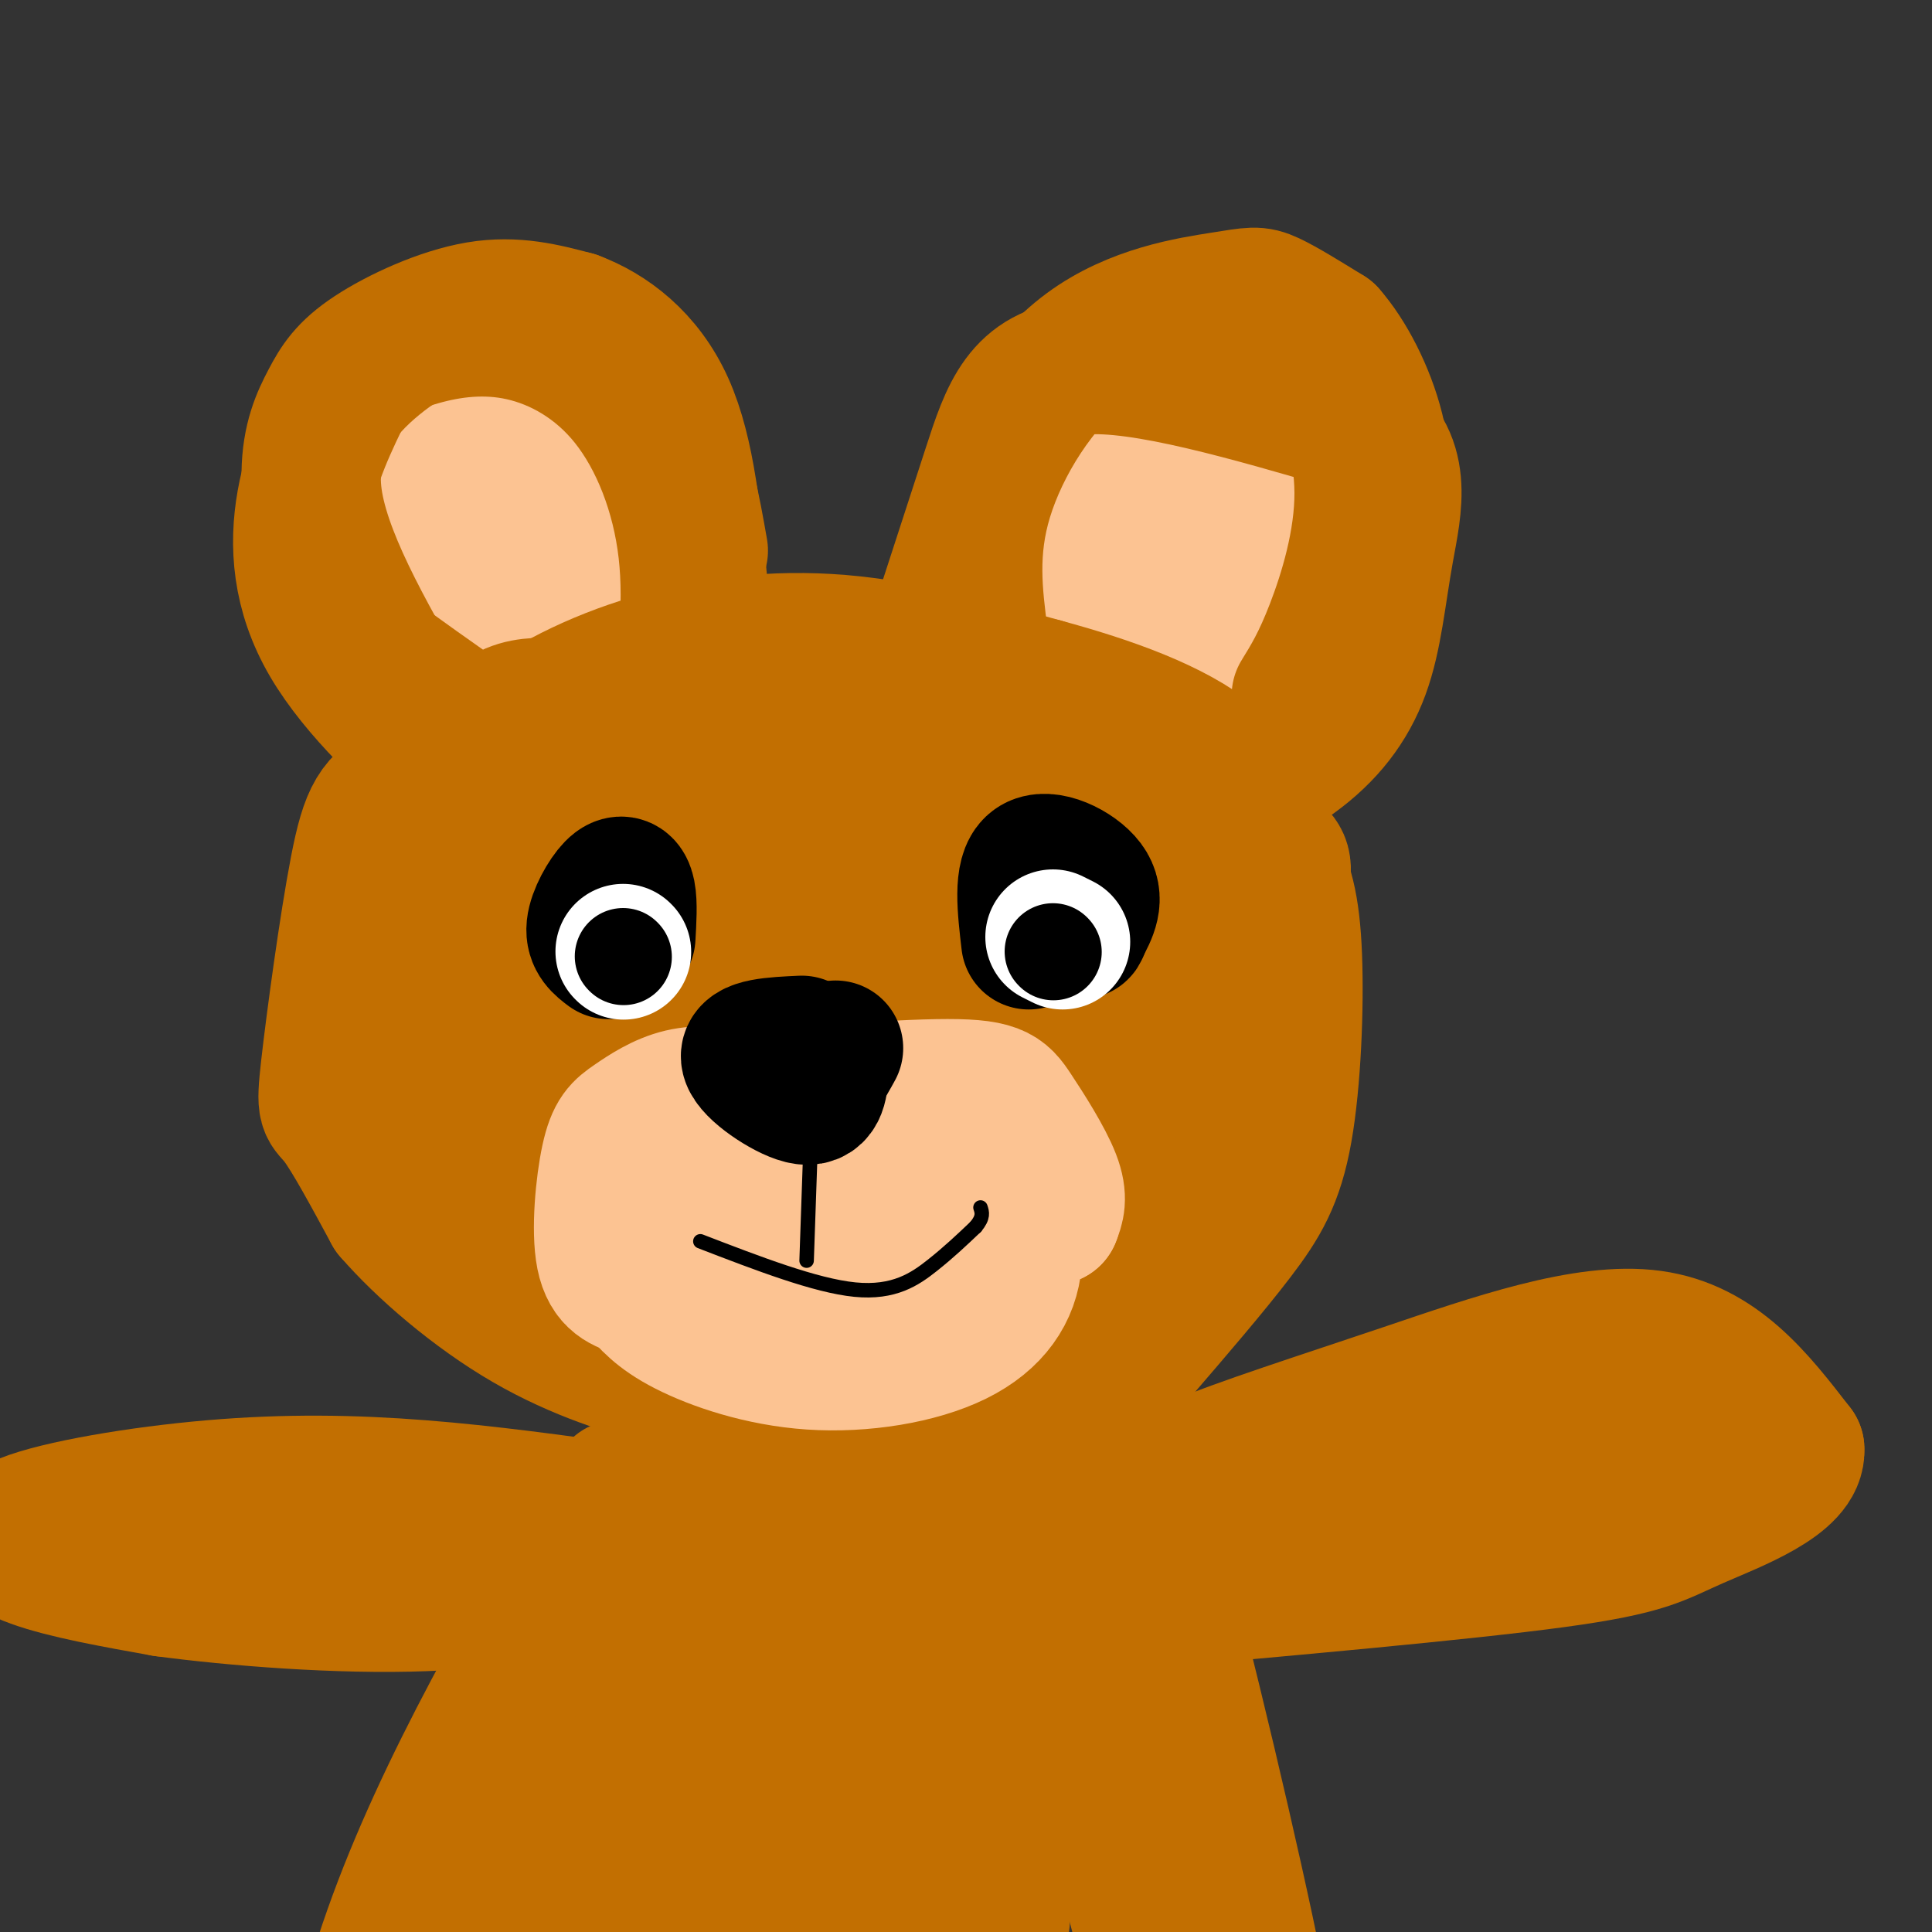 <svg viewBox='0 0 400 400' version='1.1' xmlns='http://www.w3.org/2000/svg' xmlns:xlink='http://www.w3.org/1999/xlink'><rect x="0" y="0" width="400" height="400" fill="#333333" stroke="none"/><g fill='none' stroke='rgb(252,195,146)' stroke-width='28' stroke-linecap='round' stroke-linejoin='round'><path d='M107,135c-4.720,-1.377 -9.441,-2.754 -12,-4c-2.559,-1.246 -2.958,-2.360 -4,-7c-1.042,-4.640 -2.727,-12.804 -3,-18c-0.273,-5.196 0.865,-7.424 4,-9c3.135,-1.576 8.267,-2.501 13,-3c4.733,-0.499 9.067,-0.571 12,4c2.933,4.571 4.467,13.786 6,23'/><path d='M123,121c0.833,5.000 -0.083,6.000 -1,7'/><path d='M107,118c0.000,0.000 5.000,6.000 5,6'/><path d='M227,124c1.174,-9.734 2.348,-19.467 7,-25c4.652,-5.533 12.783,-6.864 17,-7c4.217,-0.136 4.520,0.925 6,2c1.480,1.075 4.137,2.164 4,8c-0.137,5.836 -3.069,16.418 -6,27'/><path d='M255,129c-2.469,5.638 -5.641,6.233 -9,6c-3.359,-0.233 -6.904,-1.293 -8,-6c-1.096,-4.707 0.258,-13.059 2,-17c1.742,-3.941 3.871,-3.470 6,-3'/></g>
<g fill='none' stroke='rgb(194,111,1)' stroke-width='28' stroke-linecap='round' stroke-linejoin='round'><path d='M92,146c-7.465,-5.264 -14.930,-10.527 -19,-14c-4.070,-3.473 -4.744,-5.154 -6,-11c-1.256,-5.846 -3.093,-15.857 -3,-23c0.093,-7.143 2.118,-11.420 4,-15c1.882,-3.580 3.622,-6.464 9,-10c5.378,-3.536 14.394,-7.725 22,-9c7.606,-1.275 13.803,0.362 20,2'/><path d='M119,66c7.022,2.622 14.578,8.178 19,18c4.422,9.822 5.711,23.911 7,38'/><path d='M85,147c-9.370,-16.293 -18.740,-32.587 -20,-45c-1.260,-12.413 5.590,-20.946 13,-27c7.410,-6.054 15.380,-9.630 23,-10c7.620,-0.370 14.892,2.466 21,7c6.108,4.534 11.054,10.767 16,17'/><path d='M138,89c3.833,7.000 5.417,16.000 7,25'/><path d='M203,132c-1.167,-9.038 -2.335,-18.077 1,-29c3.335,-10.923 11.172,-23.732 21,-31c9.828,-7.268 21.646,-8.995 28,-10c6.354,-1.005 7.244,-1.287 10,0c2.756,1.287 7.378,4.144 12,7'/><path d='M275,69c4.029,4.531 8.100,12.359 10,20c1.900,7.641 1.627,15.096 1,21c-0.627,5.904 -1.608,10.258 -4,15c-2.392,4.742 -6.196,9.871 -10,15'/><path d='M269,144c2.137,-3.464 4.274,-6.929 7,-14c2.726,-7.071 6.042,-17.750 6,-28c-0.042,-10.250 -3.440,-20.071 -6,-25c-2.560,-4.929 -4.280,-4.964 -6,-5'/><path d='M270,72c-2.738,-1.798 -6.583,-3.792 -12,-5c-5.417,-1.208 -12.405,-1.631 -17,0c-4.595,1.631 -6.798,5.315 -9,9'/><path d='M90,177c-0.498,-1.864 -0.995,-3.729 1,-8c1.995,-4.271 6.483,-10.949 14,-17c7.517,-6.051 18.062,-11.475 30,-15c11.938,-3.525 25.268,-5.150 39,-4c13.732,1.150 27.866,5.075 42,9'/><path d='M216,142c13.767,3.724 27.185,8.534 35,15c7.815,6.466 10.027,14.587 12,18c1.973,3.413 3.707,2.118 2,10c-1.707,7.882 -6.853,24.941 -12,42'/><path d='M253,227c-6.623,13.746 -17.182,27.111 -22,33c-4.818,5.889 -3.896,4.302 -10,7c-6.104,2.698 -19.234,9.682 -31,12c-11.766,2.318 -22.168,-0.030 -31,1c-8.832,1.030 -16.095,5.437 -28,-6c-11.905,-11.437 -28.453,-38.719 -45,-66'/><path d='M86,208c-5.665,-15.041 2.671,-19.642 7,-23c4.329,-3.358 4.650,-5.471 7,-9c2.350,-3.529 6.728,-8.475 12,-13c5.272,-4.525 11.437,-8.631 23,-12c11.563,-3.369 28.523,-6.002 40,-6c11.477,0.002 17.472,2.637 27,8c9.528,5.363 22.591,13.452 29,23c6.409,9.548 6.165,20.553 6,27c-0.165,6.447 -0.250,8.336 -4,14c-3.750,5.664 -11.163,15.102 -18,21c-6.837,5.898 -13.096,8.257 -20,10c-6.904,1.743 -14.452,2.872 -22,4'/><path d='M173,252c-15.655,-16.474 -43.793,-59.660 -50,-83c-6.207,-23.340 9.518,-26.834 29,-9c19.482,17.834 42.721,56.998 45,75c2.279,18.002 -16.400,14.843 -27,14c-10.600,-0.843 -13.120,0.630 -18,1c-4.880,0.370 -12.122,-0.362 -19,-6c-6.878,-5.638 -13.394,-16.182 -16,-24c-2.606,-7.818 -1.303,-12.909 0,-18'/><path d='M117,202c1.295,-6.365 4.531,-13.278 13,-18c8.469,-4.722 22.171,-7.254 28,-9c5.829,-1.746 3.786,-2.707 11,-2c7.214,0.707 23.687,3.084 31,4c7.313,0.916 5.466,0.373 8,6c2.534,5.627 9.448,17.424 12,25c2.552,7.576 0.743,10.930 -4,17c-4.743,6.070 -12.421,14.857 -23,20c-10.579,5.143 -24.060,6.641 -33,8c-8.940,1.359 -13.337,2.579 -20,-3c-6.663,-5.579 -15.590,-17.957 -19,-28c-3.410,-10.043 -1.303,-17.752 1,-25c2.303,-7.248 4.803,-14.036 9,-18c4.197,-3.964 10.092,-5.106 16,-10c5.908,-4.894 11.831,-13.541 22,-4c10.169,9.541 24.585,37.271 39,65'/><path d='M208,230c-2.035,13.649 -26.624,15.272 -41,17c-14.376,1.728 -18.539,3.562 -22,-3c-3.461,-6.562 -6.219,-21.519 -8,-29c-1.781,-7.481 -2.586,-7.484 2,-13c4.586,-5.516 14.564,-16.545 21,-22c6.436,-5.455 9.330,-5.338 20,-6c10.670,-0.662 29.118,-2.104 41,0c11.882,2.104 17.200,7.755 20,13c2.800,5.245 3.081,10.084 2,16c-1.081,5.916 -3.524,12.908 -7,19c-3.476,6.092 -7.985,11.285 -13,16c-5.015,4.715 -10.537,8.954 -19,12c-8.463,3.046 -19.866,4.899 -27,6c-7.134,1.101 -9.998,1.450 -13,-4c-3.002,-5.450 -6.144,-16.700 -6,-27c0.144,-10.300 3.572,-19.650 7,-29'/><path d='M165,196c18.085,-4.000 59.798,0.499 76,3c16.202,2.501 6.893,3.004 -5,14c-11.893,10.996 -26.369,32.484 -34,24c-7.631,-8.484 -8.418,-46.942 -5,-61c3.418,-14.058 11.040,-3.717 15,1c3.960,4.717 4.259,3.808 5,4c0.741,0.192 1.926,1.483 0,4c-1.926,2.517 -6.963,6.258 -12,10'/><path d='M205,195c-15.880,5.361 -49.580,13.765 -63,18c-13.420,4.235 -6.561,4.301 -4,7c2.561,2.699 0.824,8.029 3,12c2.176,3.971 8.265,6.582 14,8c5.735,1.418 11.116,1.644 15,2c3.884,0.356 6.273,0.843 8,-3c1.727,-3.843 2.794,-12.015 3,-17c0.206,-4.985 -0.447,-6.783 -4,-12c-3.553,-5.217 -10.004,-13.852 -14,-18c-3.996,-4.148 -5.537,-3.809 -11,-7c-5.463,-3.191 -14.846,-9.912 -21,-1c-6.154,8.912 -9.077,33.456 -12,58'/><path d='M119,242c3.022,9.867 16.578,5.533 25,3c8.422,-2.533 11.711,-3.267 15,-4'/><path d='M107,195c-1.083,5.833 -2.167,11.667 0,17c2.167,5.333 7.583,10.167 13,15'/><path d='M137,144c-7.482,0.958 -14.964,1.917 -22,2c-7.036,0.083 -13.625,-0.708 -20,16c-6.375,16.708 -12.536,50.917 -14,67c-1.464,16.083 1.768,14.042 5,12'/><path d='M86,241c3.893,7.238 11.126,19.332 21,28c9.874,8.668 22.389,13.911 34,17c11.611,3.089 22.317,4.026 32,2c9.683,-2.026 18.341,-7.013 27,-12'/><path d='M200,276c6.556,-3.289 9.444,-5.511 14,-11c4.556,-5.489 10.778,-14.244 17,-23'/><path d='M111,154c-10.459,3.064 -20.919,6.128 -27,9c-6.081,2.872 -7.785,5.553 -10,17c-2.215,11.447 -4.943,31.659 -6,41c-1.057,9.341 -0.445,7.812 2,11c2.445,3.188 6.722,11.094 11,19'/><path d='M81,251c6.487,7.495 17.205,16.732 28,23c10.795,6.268 21.667,9.567 28,11c6.333,1.433 8.128,1.001 13,1c4.872,-0.001 12.821,0.428 23,-4c10.179,-4.428 22.590,-13.714 35,-23'/><path d='M165,151c8.167,-2.405 16.333,-4.810 24,-6c7.667,-1.190 14.833,-1.167 26,2c11.167,3.167 26.333,9.476 35,15c8.667,5.524 10.833,10.262 13,15'/><path d='M263,177c3.169,5.169 4.592,10.592 5,21c0.408,10.408 -0.198,25.802 -2,36c-1.802,10.198 -4.801,15.199 -10,22c-5.199,6.801 -12.600,15.400 -20,24'/><path d='M236,280c-7.381,5.607 -15.833,7.625 -26,10c-10.167,2.375 -22.048,5.107 -33,5c-10.952,-0.107 -20.976,-3.054 -31,-6'/><path d='M102,164c-1.714,0.107 -3.429,0.214 -10,-5c-6.571,-5.214 -18.000,-15.750 -24,-26c-6.000,-10.250 -6.571,-20.214 -5,-29c1.571,-8.786 5.286,-16.393 9,-24'/><path d='M72,80c3.820,-5.791 8.869,-8.267 15,-10c6.131,-1.733 13.344,-2.722 21,-1c7.656,1.722 15.753,6.156 22,14c6.247,7.844 10.642,19.098 12,31c1.358,11.902 -0.321,24.451 -2,37'/><path d='M140,151c-0.333,6.167 -0.167,3.083 0,0'/><path d='M192,137c4.644,-14.289 9.289,-28.578 13,-40c3.711,-11.422 6.489,-19.978 19,-21c12.511,-1.022 34.756,5.489 57,12'/><path d='M281,88c10.337,6.475 7.678,16.663 6,26c-1.678,9.337 -2.375,17.821 -5,25c-2.625,7.179 -7.179,13.051 -14,18c-6.821,4.949 -15.911,8.974 -25,13'/><path d='M129,313c-14.037,-1.955 -28.073,-3.911 -42,-5c-13.927,-1.089 -27.743,-1.313 -43,0c-15.257,1.313 -31.954,4.161 -39,7c-7.046,2.839 -4.442,5.668 2,8c6.442,2.332 16.721,4.166 27,6'/><path d='M34,329c14.200,1.911 36.200,3.689 54,3c17.800,-0.689 31.400,-3.844 45,-7'/><path d='M37,328c0.000,0.000 70.000,2.000 70,2'/><path d='M128,308c-18.179,30.958 -36.357,61.917 -47,92c-10.643,30.083 -13.750,59.292 -7,46c6.750,-13.292 23.357,-69.083 34,-97c10.643,-27.917 15.321,-27.958 20,-28'/><path d='M128,321c11.267,-16.059 29.434,-42.207 20,-16c-9.434,26.207 -46.470,104.768 -52,115c-5.530,10.232 20.446,-47.866 35,-75c14.554,-27.134 17.688,-23.305 23,-24c5.312,-0.695 12.804,-5.913 16,-5c3.196,0.913 2.098,7.956 1,15'/><path d='M171,331c-2.221,13.283 -8.272,38.991 -15,62c-6.728,23.009 -14.133,43.320 -13,32c1.133,-11.320 10.804,-54.271 20,-80c9.196,-25.729 17.919,-34.237 21,-30c3.081,4.237 0.522,21.218 -5,49c-5.522,27.782 -14.006,66.366 -15,65c-0.994,-1.366 5.503,-42.683 12,-84'/><path d='M176,345c8.459,-7.206 23.608,16.780 29,34c5.392,17.220 1.029,27.675 0,21c-1.029,-6.675 1.278,-30.478 4,-47c2.722,-16.522 5.861,-25.761 9,-35'/><path d='M218,318c1.955,-5.732 2.344,-2.562 5,3c2.656,5.562 7.579,13.517 11,34c3.421,20.483 5.339,53.494 2,43c-3.339,-10.494 -11.936,-64.493 -15,-85c-3.064,-20.507 -0.594,-7.521 2,-3c2.594,4.521 5.313,0.577 8,1c2.687,0.423 5.344,5.211 8,10'/><path d='M239,321c5.956,20.578 16.844,67.022 21,88c4.156,20.978 1.578,16.489 -1,12'/><path d='M226,305c-3.528,17.513 -7.056,35.026 -8,43c-0.944,7.974 0.697,6.408 -13,13c-13.697,6.592 -42.730,21.340 -54,23c-11.270,1.660 -4.775,-9.769 -1,-20c3.775,-10.231 4.829,-19.263 8,-28c3.171,-8.737 8.457,-17.177 11,-21c2.543,-3.823 2.342,-3.028 5,-4c2.658,-0.972 8.176,-3.711 11,0c2.824,3.711 2.953,13.871 3,22c0.047,8.129 0.013,14.227 -4,24c-4.013,9.773 -12.004,23.221 -19,32c-6.996,8.779 -12.998,12.890 -19,17'/><path d='M146,406c-6.983,-0.500 -14.942,-10.250 -16,-24c-1.058,-13.750 4.784,-31.499 9,-42c4.216,-10.501 6.806,-13.753 11,-17c4.194,-3.247 9.994,-6.488 13,-2c3.006,4.488 3.220,16.706 3,26c-0.220,9.294 -0.873,15.663 -4,27c-3.127,11.337 -8.729,27.642 -14,39c-5.271,11.358 -10.210,17.768 -13,19c-2.790,1.232 -3.432,-2.715 -4,-4c-0.568,-1.285 -1.061,0.092 3,-9c4.061,-9.092 12.676,-28.654 19,-41c6.324,-12.346 10.356,-17.478 17,-25c6.644,-7.522 15.898,-17.435 23,-23c7.102,-5.565 12.051,-6.783 17,-8'/><path d='M210,322c-4.965,15.640 -25.877,58.738 -31,58c-5.123,-0.738 5.544,-45.314 11,-67c5.456,-21.686 5.702,-20.482 3,-3c-2.702,17.482 -8.351,51.241 -14,85'/><path d='M179,395c0.144,2.202 7.504,-34.793 14,-53c6.496,-18.207 12.127,-17.624 15,-12c2.873,5.624 2.986,16.291 -3,29c-5.986,12.709 -18.073,27.460 -33,35c-14.927,7.540 -32.693,7.869 -33,9c-0.307,1.131 16.847,3.066 34,5'/><path d='M173,408c5.667,0.833 2.833,0.417 0,0'/><path d='M241,310c-0.565,-1.726 -1.131,-3.452 7,-7c8.131,-3.548 24.958,-8.917 43,-15c18.042,-6.083 37.298,-12.881 51,-11c13.702,1.881 21.851,12.440 30,23'/><path d='M372,300c0.536,6.583 -13.125,11.542 -21,15c-7.875,3.458 -9.964,5.417 -29,8c-19.036,2.583 -55.018,5.792 -91,9'/><path d='M240,315c16.667,-4.917 33.333,-9.833 53,-13c19.667,-3.167 42.333,-4.583 65,-6'/></g>
<g fill='none' stroke='rgb(0,0,0)' stroke-width='28' stroke-linecap='round' stroke-linejoin='round'><path d='M126,197c-1.631,-1.232 -3.262,-2.464 -3,-5c0.262,-2.536 2.417,-6.375 4,-8c1.583,-1.625 2.595,-1.036 3,1c0.405,2.036 0.202,5.518 0,9'/><path d='M213,195c-0.822,-7.000 -1.644,-14.000 1,-16c2.644,-2.000 8.756,1.000 11,4c2.244,3.000 0.622,6.000 -1,9'/><path d='M224,192c-0.333,1.500 -0.667,0.750 -1,0'/></g>
<g fill='none' stroke='rgb(252,195,146)' stroke-width='28' stroke-linecap='round' stroke-linejoin='round'><path d='M154,227c-4.494,-0.472 -8.989,-0.944 -13,0c-4.011,0.944 -7.539,3.305 -10,5c-2.461,1.695 -3.855,2.726 -5,8c-1.145,5.274 -2.041,14.793 -1,20c1.041,5.207 4.021,6.104 7,7'/><path d='M132,267c2.202,2.439 4.206,5.038 10,8c5.794,2.962 15.378,6.289 26,7c10.622,0.711 22.283,-1.193 30,-5c7.717,-3.807 11.491,-9.516 12,-16c0.509,-6.484 -2.245,-13.742 -5,-21'/><path d='M205,240c-10.231,-6.445 -33.309,-12.057 -45,-12c-11.691,0.057 -11.994,5.785 -13,14c-1.006,8.215 -2.716,18.919 0,20c2.716,1.081 9.858,-7.459 17,-16'/><path d='M164,246c7.945,-4.607 19.306,-8.126 26,-7c6.694,1.126 8.719,6.896 10,12c1.281,5.104 1.818,9.543 -1,13c-2.818,3.457 -8.989,5.931 -16,7c-7.011,1.069 -14.860,0.734 -18,-1c-3.140,-1.734 -1.570,-4.867 0,-8'/><path d='M127,247c2.480,-6.030 4.960,-12.061 18,-16c13.040,-3.939 36.640,-5.788 49,-6c12.360,-0.212 13.482,1.212 16,5c2.518,3.788 6.434,9.939 8,14c1.566,4.061 0.783,6.030 0,8'/><path d='M218,252c-13.333,4.750 -46.667,12.625 -52,13c-5.333,0.375 17.333,-6.750 25,-8c7.667,-1.250 0.333,3.375 -7,8'/><path d='M184,265c-1.833,1.500 -2.917,1.250 -4,1'/></g>
<g fill='none' stroke='rgb(0,0,0)' stroke-width='28' stroke-linecap='round' stroke-linejoin='round'><path d='M166,216c-5.778,0.267 -11.556,0.533 -11,3c0.556,2.467 7.444,7.133 11,8c3.556,0.867 3.778,-2.067 4,-5'/><path d='M170,222c1.167,-1.667 2.083,-3.333 3,-5'/></g>
<g fill='none' stroke='rgb(255,255,255)' stroke-width='28' stroke-linecap='round' stroke-linejoin='round'><path d='M220,195c0.000,0.000 -2.000,-1.000 -2,-1'/><path d='M129,197c0.000,0.000 0.100,0.100 0.1,0.1'/></g>
<g fill='none' stroke='rgb(0,0,0)' stroke-width='20' stroke-linecap='round' stroke-linejoin='round'><path d='M218,197c0.000,0.000 0.100,0.100 0.1,0.1'/><path d='M129,198c0.000,0.000 0.100,0.100 0.1,0.1'/></g>
<g fill='none' stroke='rgb(0,0,0)' stroke-width='3' stroke-linecap='round' stroke-linejoin='round'><path d='M168,232c0.000,0.000 -1.000,29.000 -1,29'/><path d='M145,257c11.933,4.600 23.867,9.200 32,10c8.133,0.800 12.467,-2.200 16,-5c3.533,-2.800 6.267,-5.400 9,-8'/><path d='M202,254c1.667,-2.000 1.333,-3.000 1,-4'/></g>
</svg>